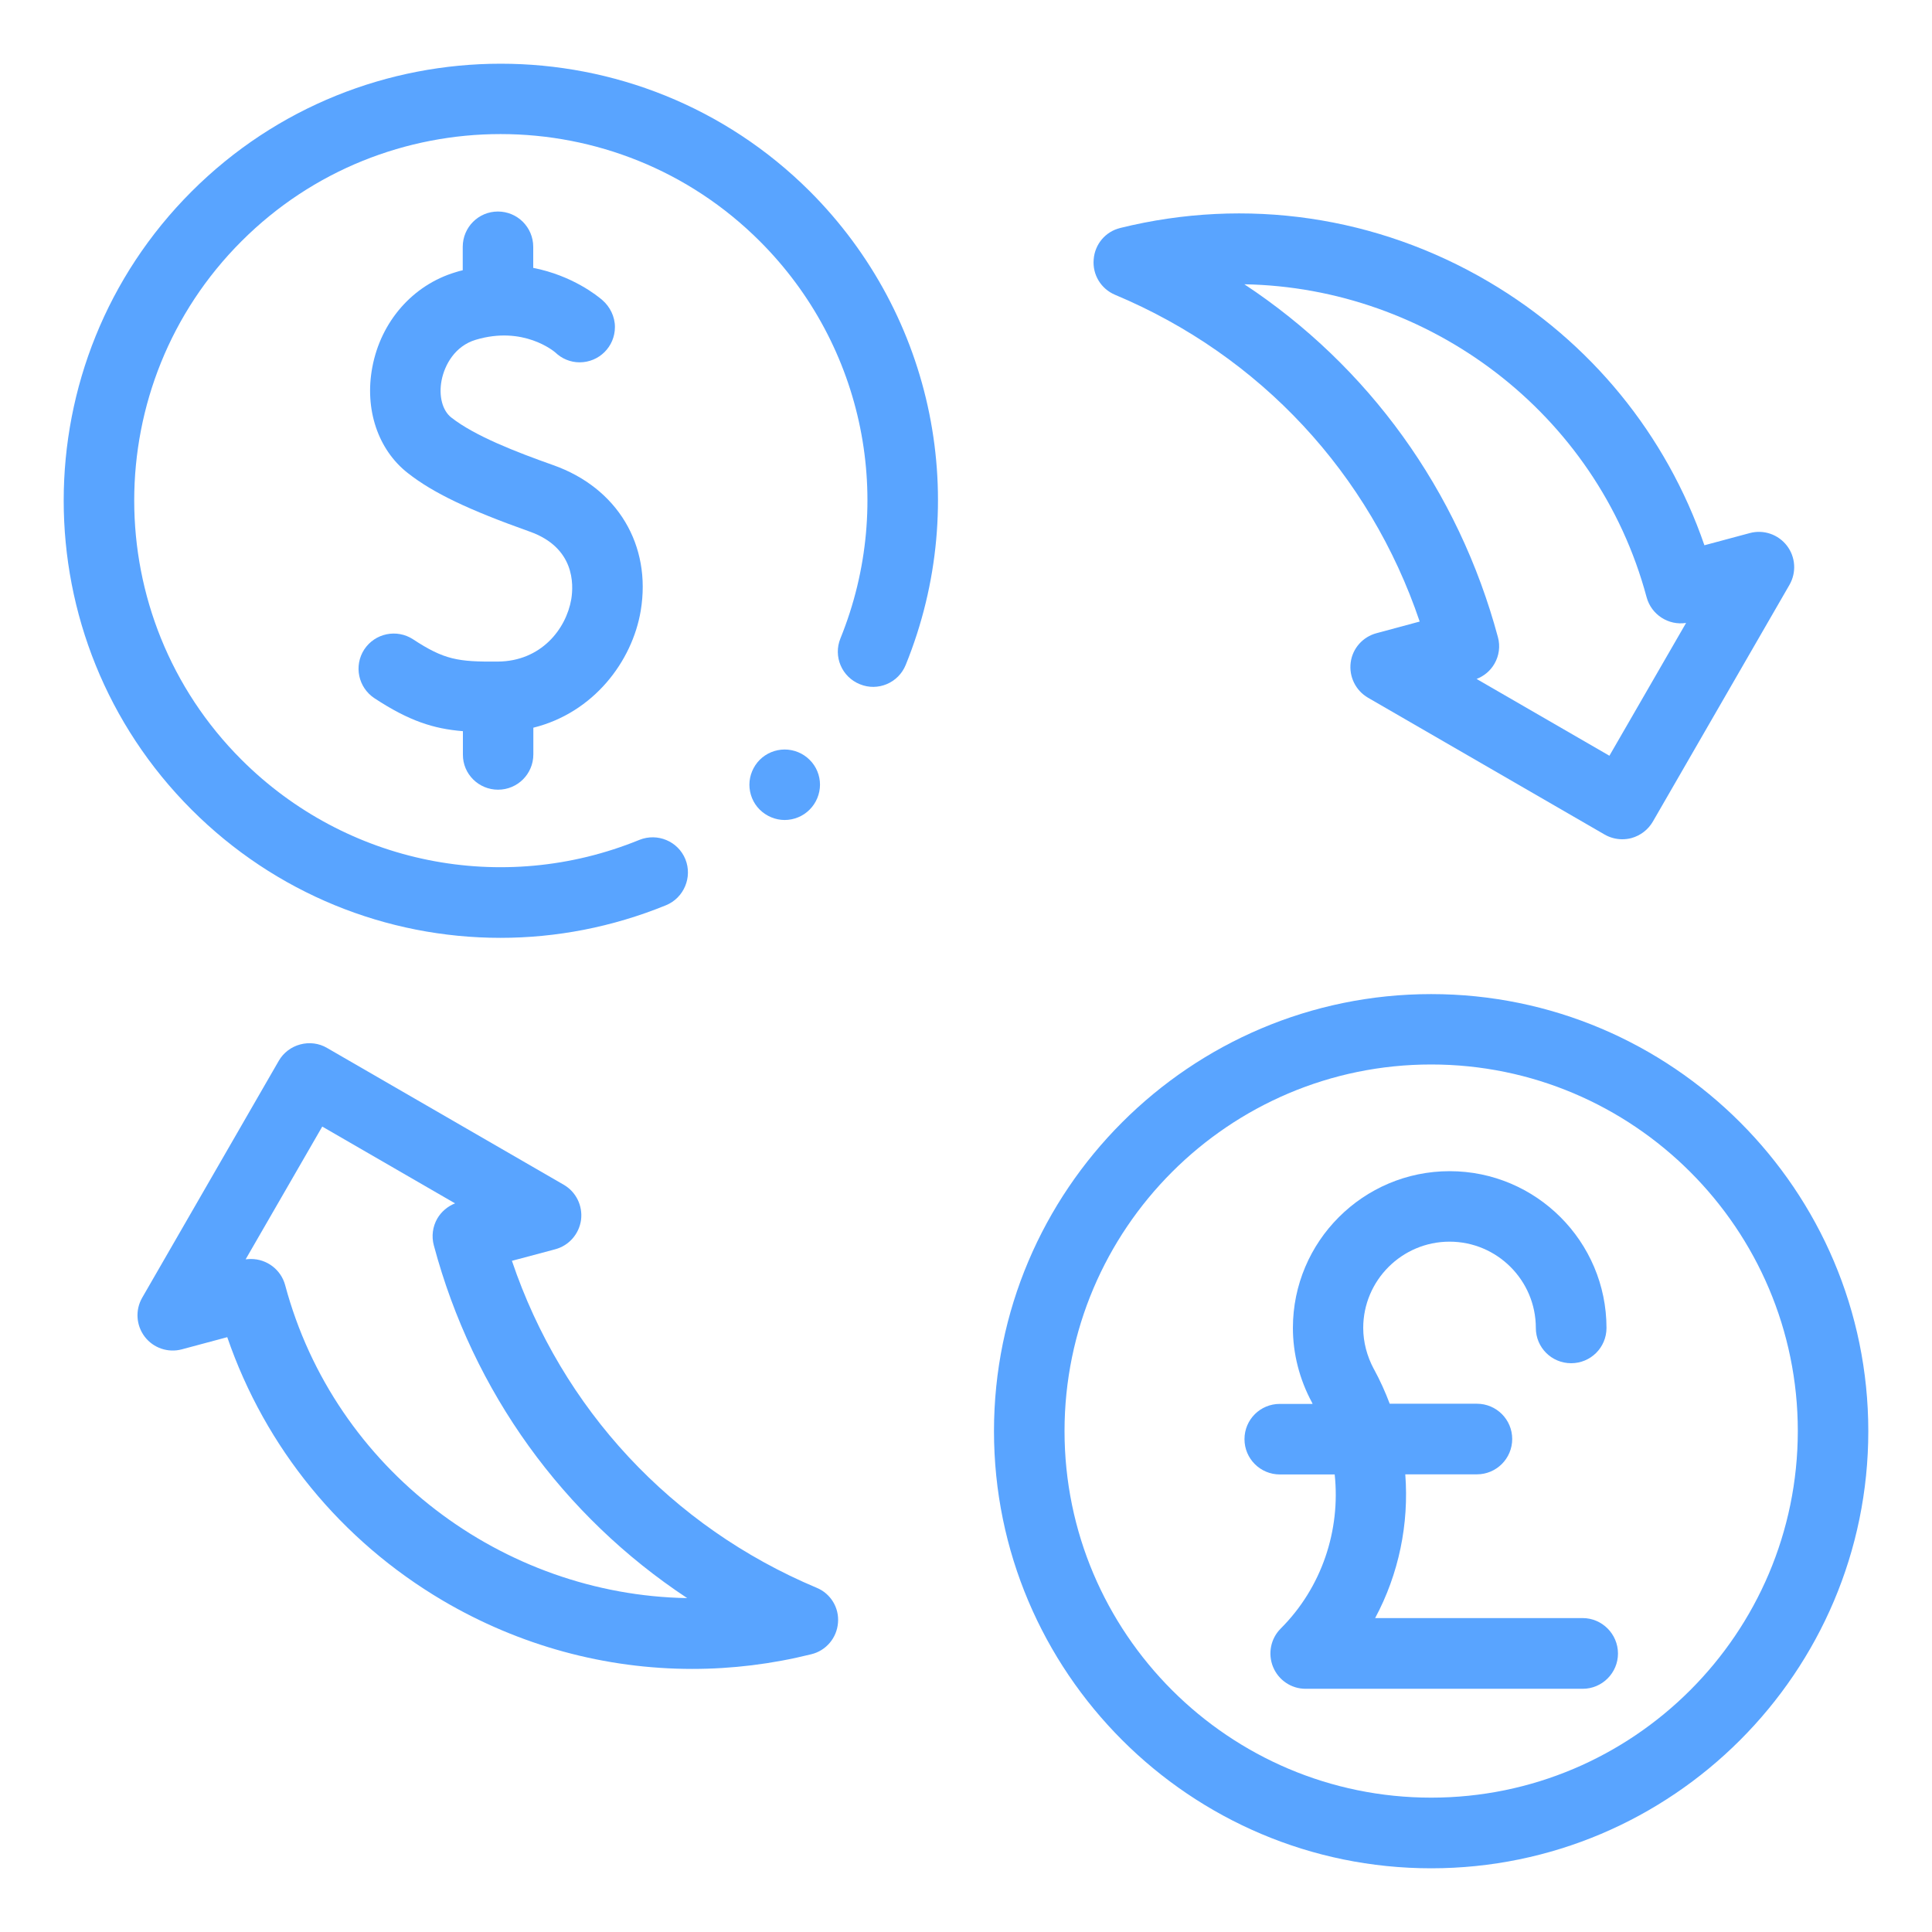 <?xml version="1.0" encoding="utf-8"?>
<!-- Generator: Adobe Illustrator 16.0.0, SVG Export Plug-In . SVG Version: 6.00 Build 0)  -->
<!DOCTYPE svg PUBLIC "-//W3C//DTD SVG 1.1//EN" "http://www.w3.org/Graphics/SVG/1.1/DTD/svg11.dtd">
<svg version="1.1" id="Layer_1" xmlns="http://www.w3.org/2000/svg" xmlns:xlink="http://www.w3.org/1999/xlink" x="0px" y="0px"
	 width="35px" height="35px" viewBox="0 0 35 35" enable-background="new 0 0 35 35" xml:space="preserve">
<g id="XMLID_878_">
	<g id="XMLID_879_">
		<path id="XMLID_884_" fill="#59A4FF" d="M3.47,3.47c-3.088,3.088-3.088,8.109,0,11.197c1.518,1.52,3.535,2.323,5.596,2.323
			c1.008,0,2.024-0.193,3-0.591c0.324-0.133,0.482-0.508,0.35-0.834c-0.133-0.325-0.505-0.481-0.832-0.35
			c-2.482,1.014-5.313,0.443-7.21-1.453c-2.59-2.588-2.59-6.802,0-9.391c2.588-2.59,6.802-2.589,9.392,0
			c1.893,1.891,2.465,4.716,1.459,7.195c-0.133,0.326,0.025,0.699,0.354,0.83c0.324,0.133,0.697-0.023,0.83-0.353
			c1.199-2.955,0.517-6.321-1.738-8.577C11.581,0.383,6.558,0.383,3.47,3.47z"/>
		<path id="XMLID_883_" fill="#59A4FF" d="M25.927,18.009c-4.368,0-7.92,3.554-7.92,7.918c0,4.365,3.552,7.919,7.92,7.919
			c4.366,0,7.919-3.554,7.919-7.919C33.846,21.563,30.293,18.009,25.927,18.009z M25.927,32.566c-3.663,0-6.642-2.979-6.642-6.641
			c0-3.66,2.979-6.641,6.642-6.641c3.661,0,6.642,2.979,6.642,6.641C32.566,29.589,29.588,32.566,25.927,32.566z"/>
		<path id="XMLID_882_" fill="#59A4FF" d="M9.023,14.306c0.353,0,0.639-0.285,0.639-0.64v-0.483
			c1.092-0.271,1.791-1.201,1.945-2.117c0.199-1.191-0.422-2.229-1.586-2.64c-0.674-0.239-1.42-0.528-1.845-0.862
			C8.015,7.439,7.945,7.174,8,6.89c0.055-0.281,0.242-0.621,0.617-0.734c0.865-0.26,1.421,0.21,1.443,0.229
			c0.115,0.111,0.271,0.179,0.44,0.179c0.354,0,0.64-0.285,0.64-0.64c0-0.19-0.091-0.368-0.225-0.485
			c-0.089-0.078-0.545-0.447-1.255-0.586V4.472c0-0.354-0.286-0.64-0.64-0.64c-0.353,0-0.637,0.286-0.637,0.64v0.424
			c-0.045,0.01-0.09,0.022-0.135,0.037C7.478,5.165,6.9,5.824,6.745,6.652C6.601,7.413,6.847,8.148,7.388,8.57
			c0.459,0.361,1.1,0.666,2.207,1.06c0.816,0.289,0.799,0.952,0.754,1.226c-0.093,0.539-0.545,1.123-1.33,1.129
			c-0.726,0.006-0.971-0.033-1.537-0.404c-0.293-0.191-0.688-0.111-0.883,0.184c-0.193,0.297-0.109,0.691,0.186,0.885
			c0.625,0.41,1.064,0.552,1.601,0.596v0.425C8.384,14.021,8.67,14.306,9.023,14.306z"/>
		<path id="XMLID_881_" fill="#59A4FF" d="M28.671,29.313h-3.759c0.429-0.799,0.615-1.707,0.546-2.604h1.298
			c0.352,0,0.639-0.286,0.639-0.64s-0.287-0.639-0.639-0.639h-1.58c-0.08-0.213-0.175-0.423-0.285-0.625c0,0,0-0.002-0.002-0.002
			c-0.125-0.234-0.193-0.49-0.193-0.746c0-0.861,0.701-1.563,1.564-1.563c0.862,0,1.563,0.701,1.563,1.563
			c0,0.354,0.285,0.639,0.64,0.639c0.353,0,0.64-0.284,0.64-0.639c0-1.565-1.275-2.84-2.841-2.84s-2.84,1.273-2.84,2.84
			c0,0.465,0.119,0.933,0.347,1.353c0,0,0,0.001,0,0.003c0.002,0.001,0.002,0.003,0.002,0.003c0.004,0.006,0.006,0.01,0.008,0.017
			h-0.594c-0.354,0-0.64,0.284-0.64,0.639c0,0.353,0.286,0.639,0.64,0.639h0.994c0.108,1.01-0.232,2.047-0.978,2.792
			c-0.183,0.183-0.236,0.458-0.138,0.696c0.098,0.238,0.33,0.395,0.588,0.395h5.021c0.352,0,0.639-0.287,0.639-0.639
			C29.311,29.6,29.021,29.313,28.671,29.313z"/>
		<path id="XMLID_880_" fill="#59A4FF" d="M20.199,5.34c2.635,1.104,4.615,3.243,5.52,5.92l-0.779,0.21
			c-0.252,0.066-0.438,0.276-0.471,0.532s0.09,0.508,0.314,0.638l4.287,2.479c0.098,0.056,0.207,0.085,0.318,0.085
			c0.057,0,0.112-0.007,0.166-0.021c0.163-0.045,0.303-0.151,0.389-0.299l2.475-4.289c0.129-0.225,0.111-0.504-0.046-0.709
			C32.214,9.681,31.95,9.59,31.7,9.657l-0.823,0.221c-0.691-2.005-2.061-3.685-3.904-4.771c-2.025-1.194-4.397-1.541-6.679-0.977
			c-0.269,0.066-0.461,0.296-0.481,0.57C19.789,4.976,19.945,5.232,20.199,5.34L20.199,5.34z M29.83,10.82
			c0.086,0.316,0.396,0.515,0.715,0.465l-1.389,2.406L26.75,12.3c0.136-0.053,0.25-0.148,0.323-0.275
			c0.085-0.146,0.108-0.32,0.063-0.483c-0.715-2.66-2.346-4.908-4.593-6.392C25.877,5.208,28.932,7.467,29.83,10.82L29.83,10.82z"/>
		<path id="XMLID_902_" fill="#59A4FF" d="M14.794,28.764c-2.633-1.107-4.615-3.244-5.52-5.923l0.783-0.209
			c0.248-0.065,0.434-0.276,0.469-0.532c0.033-0.257-0.09-0.509-0.315-0.638l-4.287-2.478c-0.146-0.086-0.321-0.107-0.485-0.063
			c-0.162,0.043-0.304,0.149-0.389,0.297l-2.474,4.291c-0.129,0.224-0.11,0.502,0.046,0.707s0.422,0.295,0.671,0.229l0.824-0.221
			c0.69,2.006,2.062,3.684,3.903,4.771c1.392,0.819,2.945,1.239,4.522,1.239c0.72,0,1.442-0.088,2.156-0.266
			c0.266-0.064,0.462-0.295,0.483-0.57C15.205,29.126,15.048,28.868,14.794,28.764z M5.166,23.282
			c-0.077-0.285-0.335-0.474-0.618-0.474c-0.03,0-0.065,0.002-0.098,0.006l1.388-2.405L8.244,21.8
			c-0.135,0.054-0.249,0.15-0.322,0.275c-0.084,0.146-0.107,0.321-0.063,0.485c0.711,2.66,2.343,4.906,4.59,6.391
			C9.118,28.895,6.064,26.635,5.166,23.282z"/>
		<path id="XMLID_1310_" fill="#59A4FF" d="M14.667,14.667c0.119-0.118,0.188-0.284,0.188-0.452c0-0.167-0.067-0.332-0.188-0.45
			c-0.118-0.119-0.283-0.187-0.452-0.187c-0.168,0-0.332,0.067-0.452,0.187c-0.117,0.118-0.187,0.283-0.187,0.45
			c0,0.168,0.067,0.334,0.187,0.452c0.12,0.119,0.284,0.188,0.452,0.188S14.549,14.787,14.667,14.667z"/>
		<path id="XMLID_1311_" fill="#59A4FF" d="M10.917,5.437"/>
	</g>
</g>
</svg>
